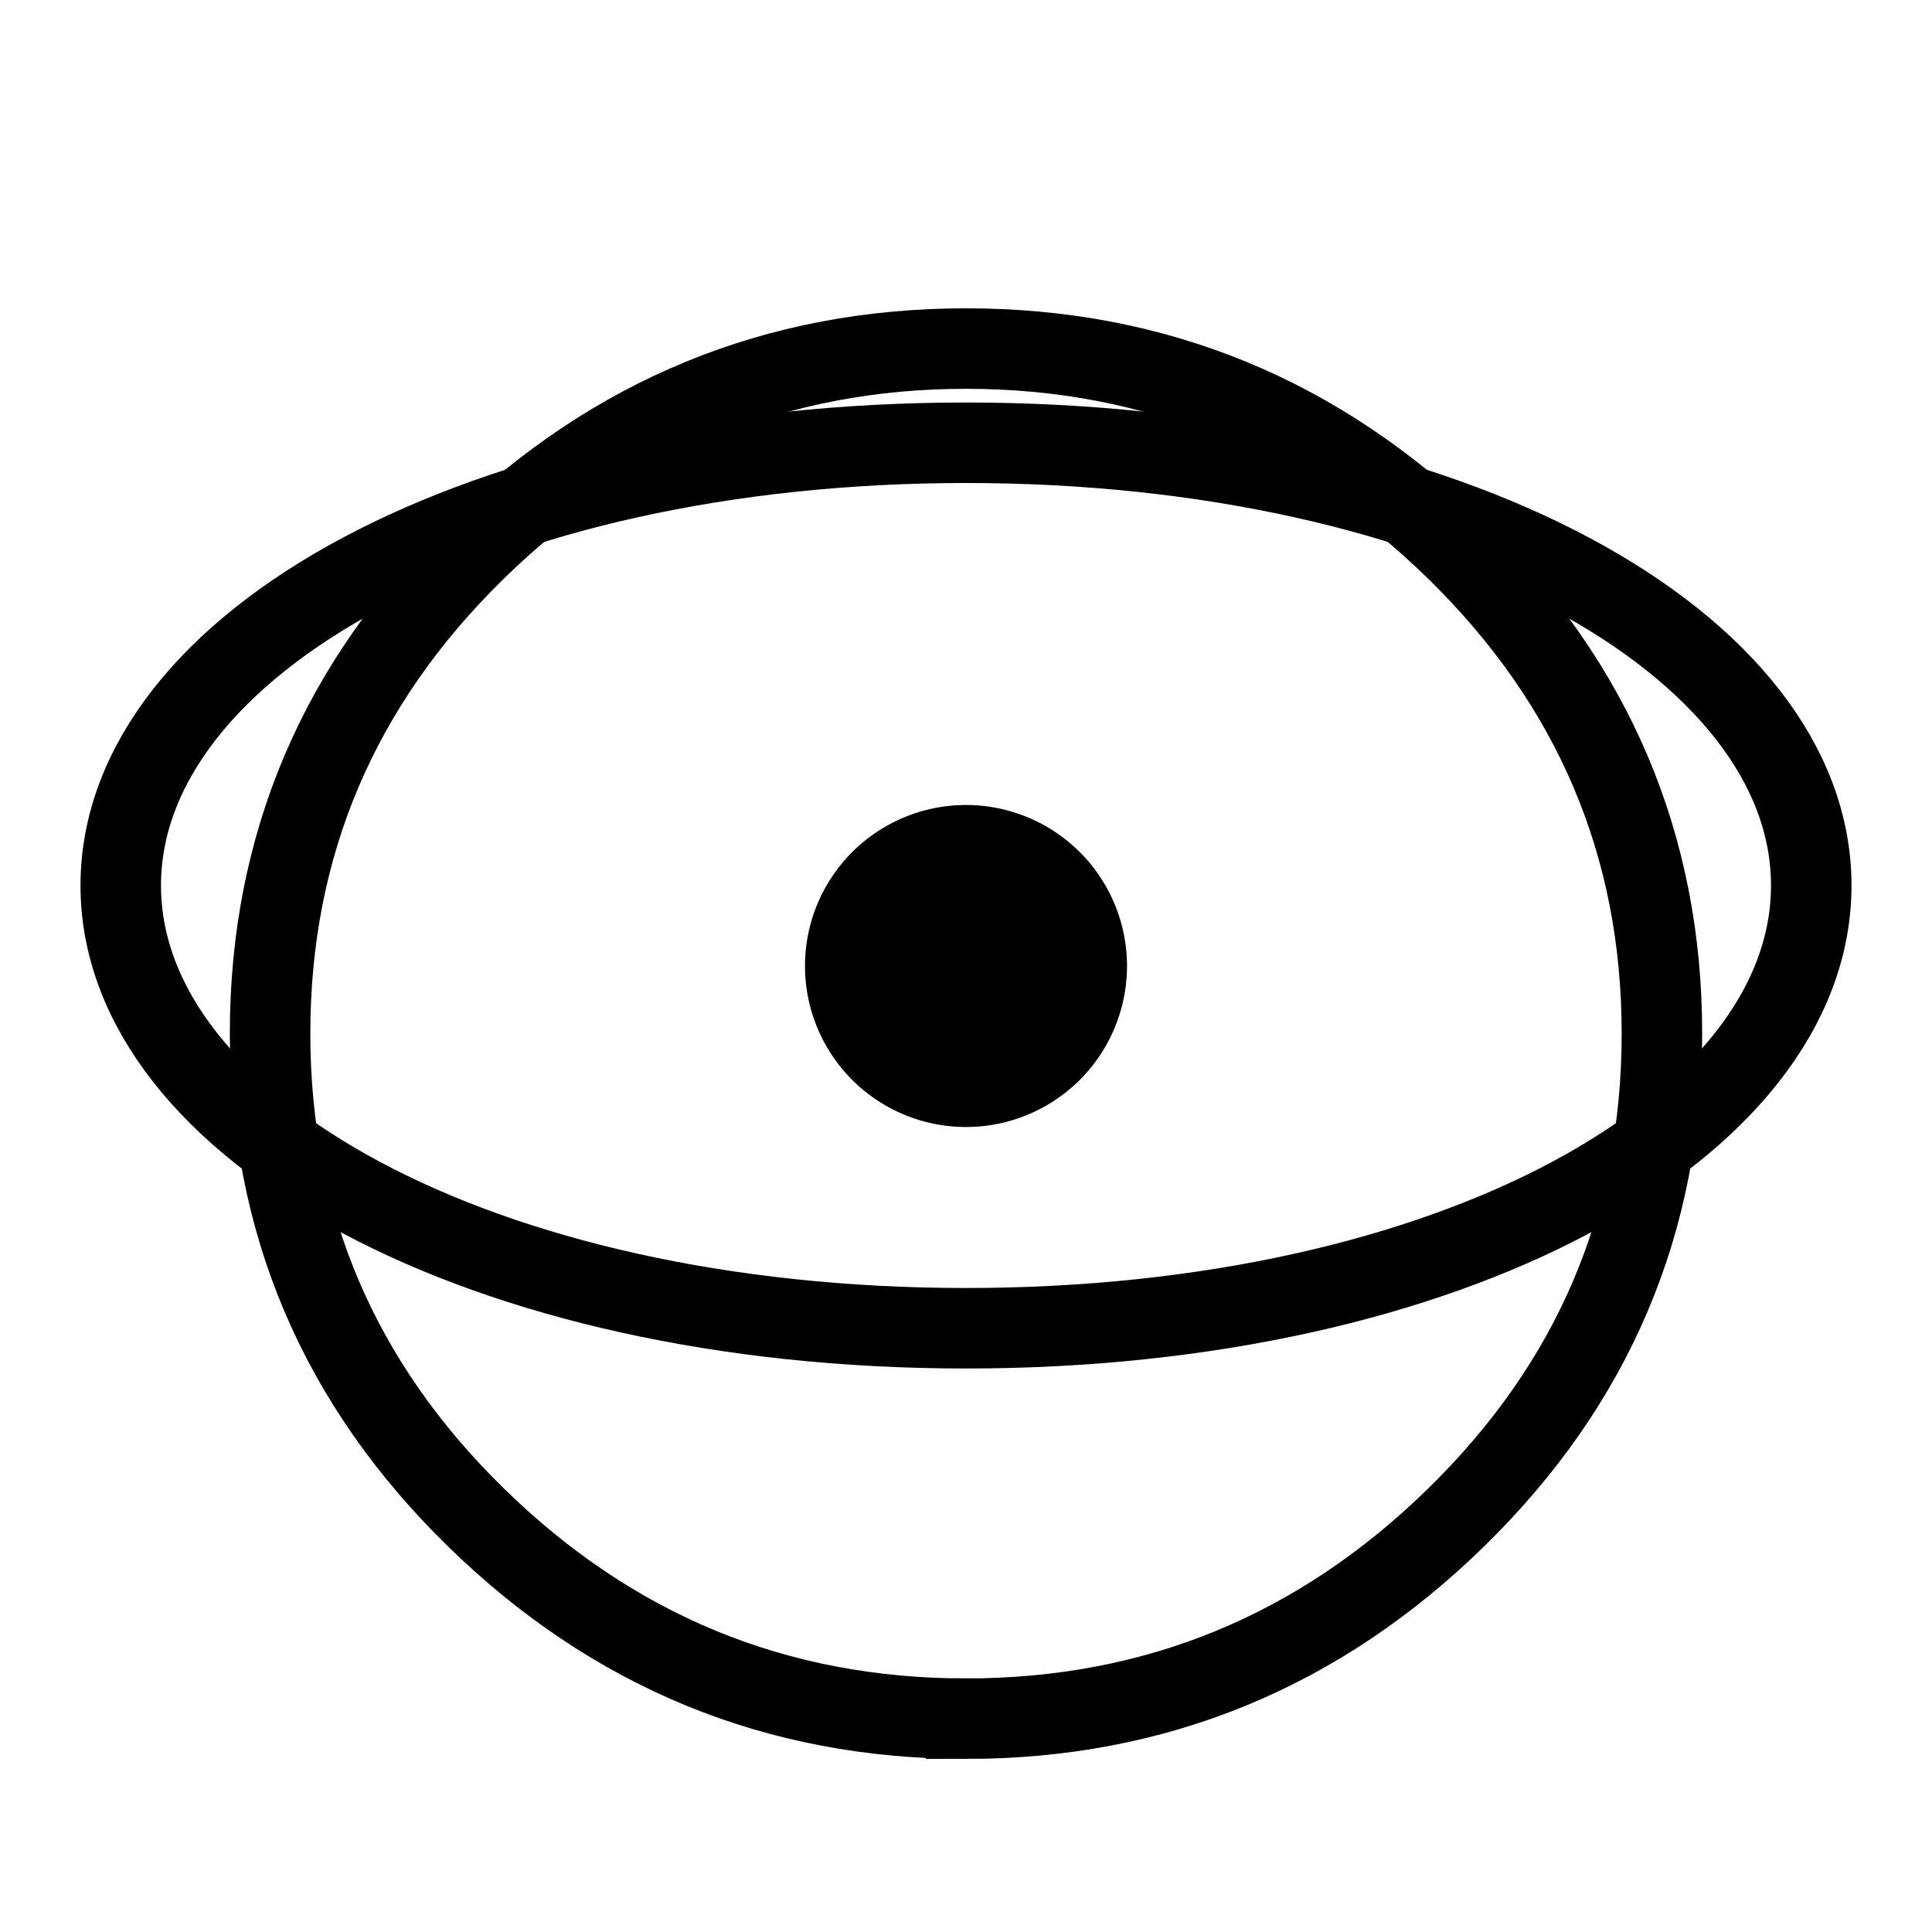 <svg xmlns="http://www.w3.org/2000/svg" viewBox="0 0 24 24" fill="none" stroke="currentColor">
  <path d="M12 13.5a1.5 1.5 0 1 1 0-3 1.5 1.5 0 0 1 0 3Z" fill="currentColor"/>
  <path d="M12 21.35c-2.355 0-4.385-.835-6.089-2.501-1.704-1.666-2.556-3.67-2.556-6.01 0-2.34.852-4.344 2.556-6.01C7.615 5.165 9.645 4.33 12 4.33c2.355 0 4.385.835 6.089 2.5 1.704 1.666 2.556 3.67 2.556 6.01 0 2.34-.852 4.344-2.556 6.01-1.704 1.666-3.734 2.5-6.089 2.5Z"/>
  <path d="M12 16.5c6.02 0 10.5-2.49 10.5-5.5S18.02 5.5 12 5.5 1.5 7.99 1.5 11s4.48 5.5 10.5 5.5Z"/>
</svg> 